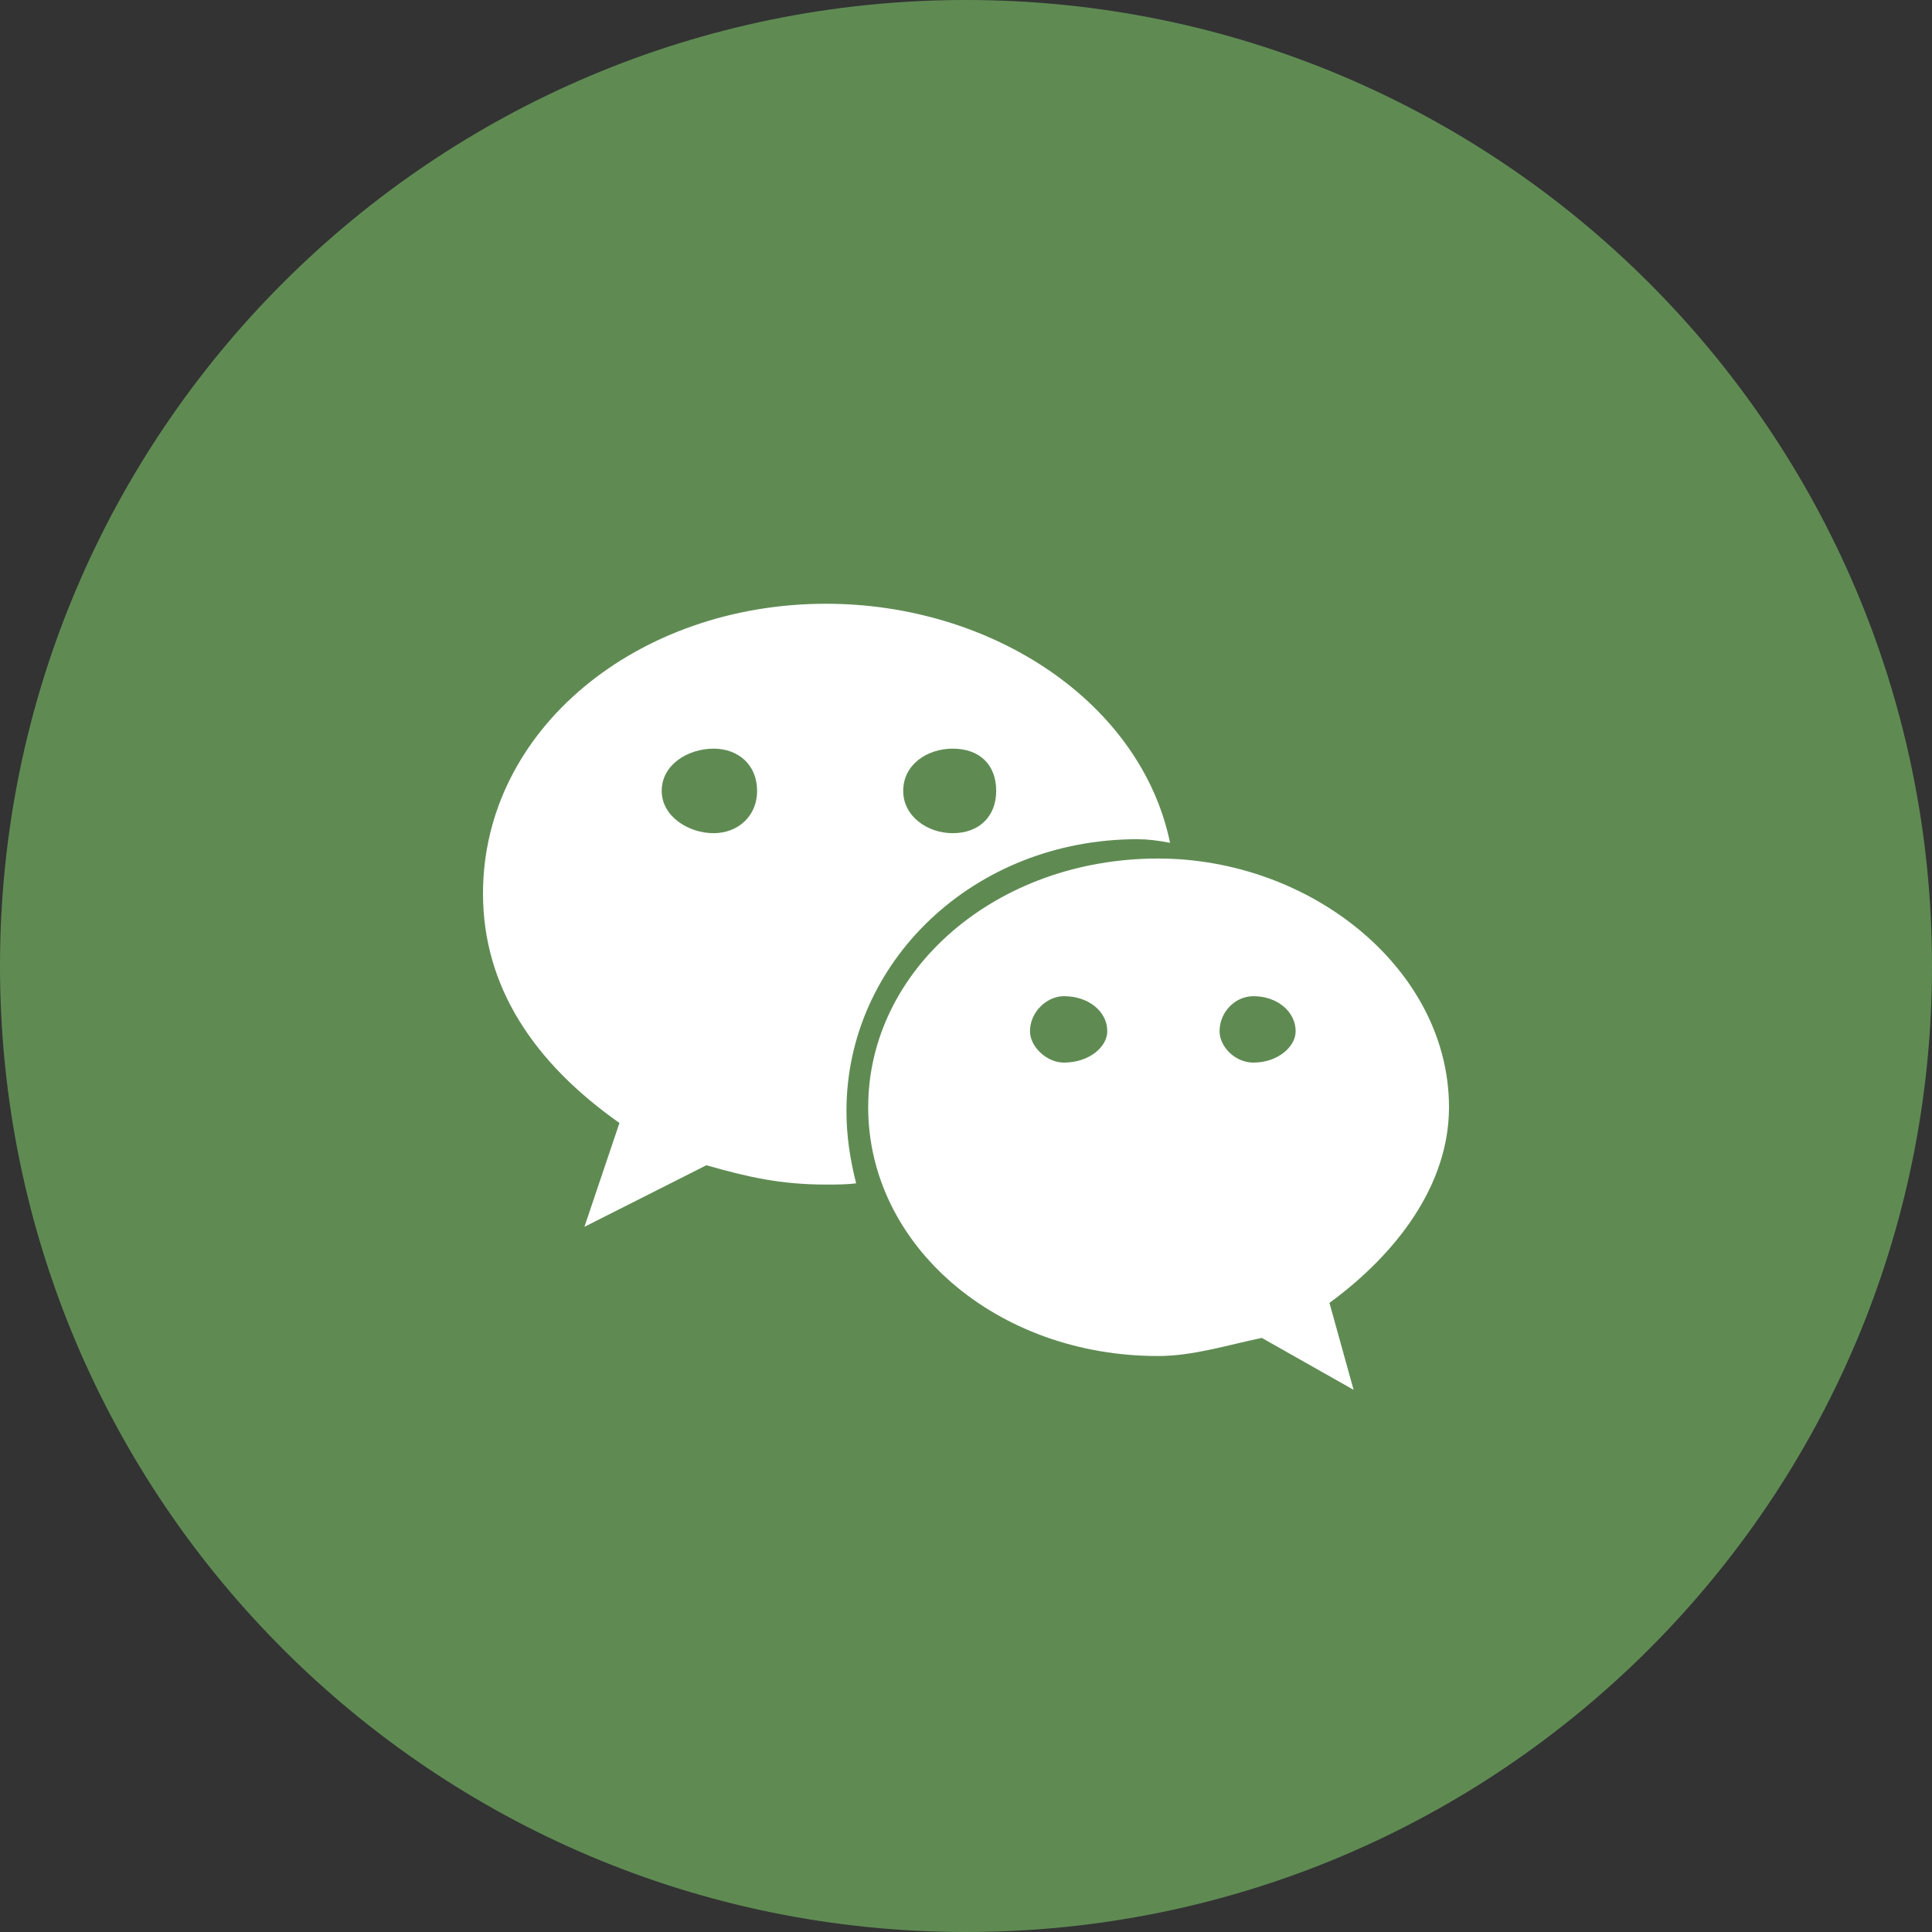<?xml version="1.0" encoding="UTF-8"?>
<svg width="32px" height="32px" viewBox="0 0 32 32" version="1.1" xmlns="http://www.w3.org/2000/svg" xmlns:xlink="http://www.w3.org/1999/xlink">
    <rect x="0" y="0" width="32" height="32" fill="#333333" stroke="none"/>
    <title>微信</title>
    <g id="首页" stroke="none" stroke-width="1" fill="none" fill-rule="evenodd">
        <g id="门户首页-宣传图备份" transform="translate(-1835, -32)">
            <g id="微信" transform="translate(1835, 32)">
                <path d="M16,0 C24.837,0 32,7.163 32,16 C32,24.837 24.837,32 16,32 C7.163,32 0,24.837 0,16 C0,7.163 7.163,1.77635684e-15 16,0 Z" id="矩形" fill-opacity="0.8" fill="#6BA15C"></path>
                <path d="M19.18,14.22 C21.72,14.22 24,16.06 24,18.34 C24,19.62 23.14,20.76 22.02,21.58 L22.42,23.02 L20.9,22.16 C20.32,22.28 19.76,22.46 19.18,22.46 C16.5,22.46 14.38,20.62 14.38,18.34 C14.38,16.06 16.5,14.22 19.18,14.22 Z M13.68,10 C16.44,10 18.9,11.64 19.38,13.96 C19.18,13.92 19,13.9 18.84,13.9 C16.12,13.9 14.02,15.94 14.02,18.4 C14.02,18.82 14.08,19.2 14.18,19.6 C14.02,19.62 13.84,19.62 13.68,19.62 C12.94,19.62 12.4,19.5 11.7,19.3 L9.68,20.32 L10.26,18.6 C8.84,17.6 8,16.34 8,14.8 C8,12.08 10.56,10 13.68,10 Z M17.62,16.5 C17.34,16.5 17.06,16.76 17.06,17.08 C17.06,17.34 17.34,17.6 17.62,17.6 C18.04,17.6 18.34,17.34 18.34,17.08 C18.34,16.76 18.04,16.5 17.62,16.5 Z M20.76,16.5 C20.46,16.5 20.2,16.76 20.2,17.08 C20.2,17.34 20.46,17.6 20.76,17.6 C21.16,17.6 21.46,17.34 21.46,17.08 C21.46,16.76 21.16,16.5 20.76,16.5 Z M11.82,12.4 C11.4,12.4 10.96,12.66 10.96,13.1 C10.96,13.52 11.4,13.8 11.82,13.8 C12.22,13.8 12.54,13.52 12.54,13.1 C12.54,12.66 12.22,12.4 11.82,12.4 Z M15.78,12.4 C15.36,12.4 14.96,12.66 14.96,13.1 C14.96,13.52 15.36,13.8 15.78,13.8 C16.22,13.8 16.5,13.52 16.5,13.1 C16.5,12.66 16.22,12.4 15.78,12.4 Z" id="形状结合" fill="#FFFFFF" fill-rule="nonzero"></path>
            </g>
        </g>
    </g>
</svg>